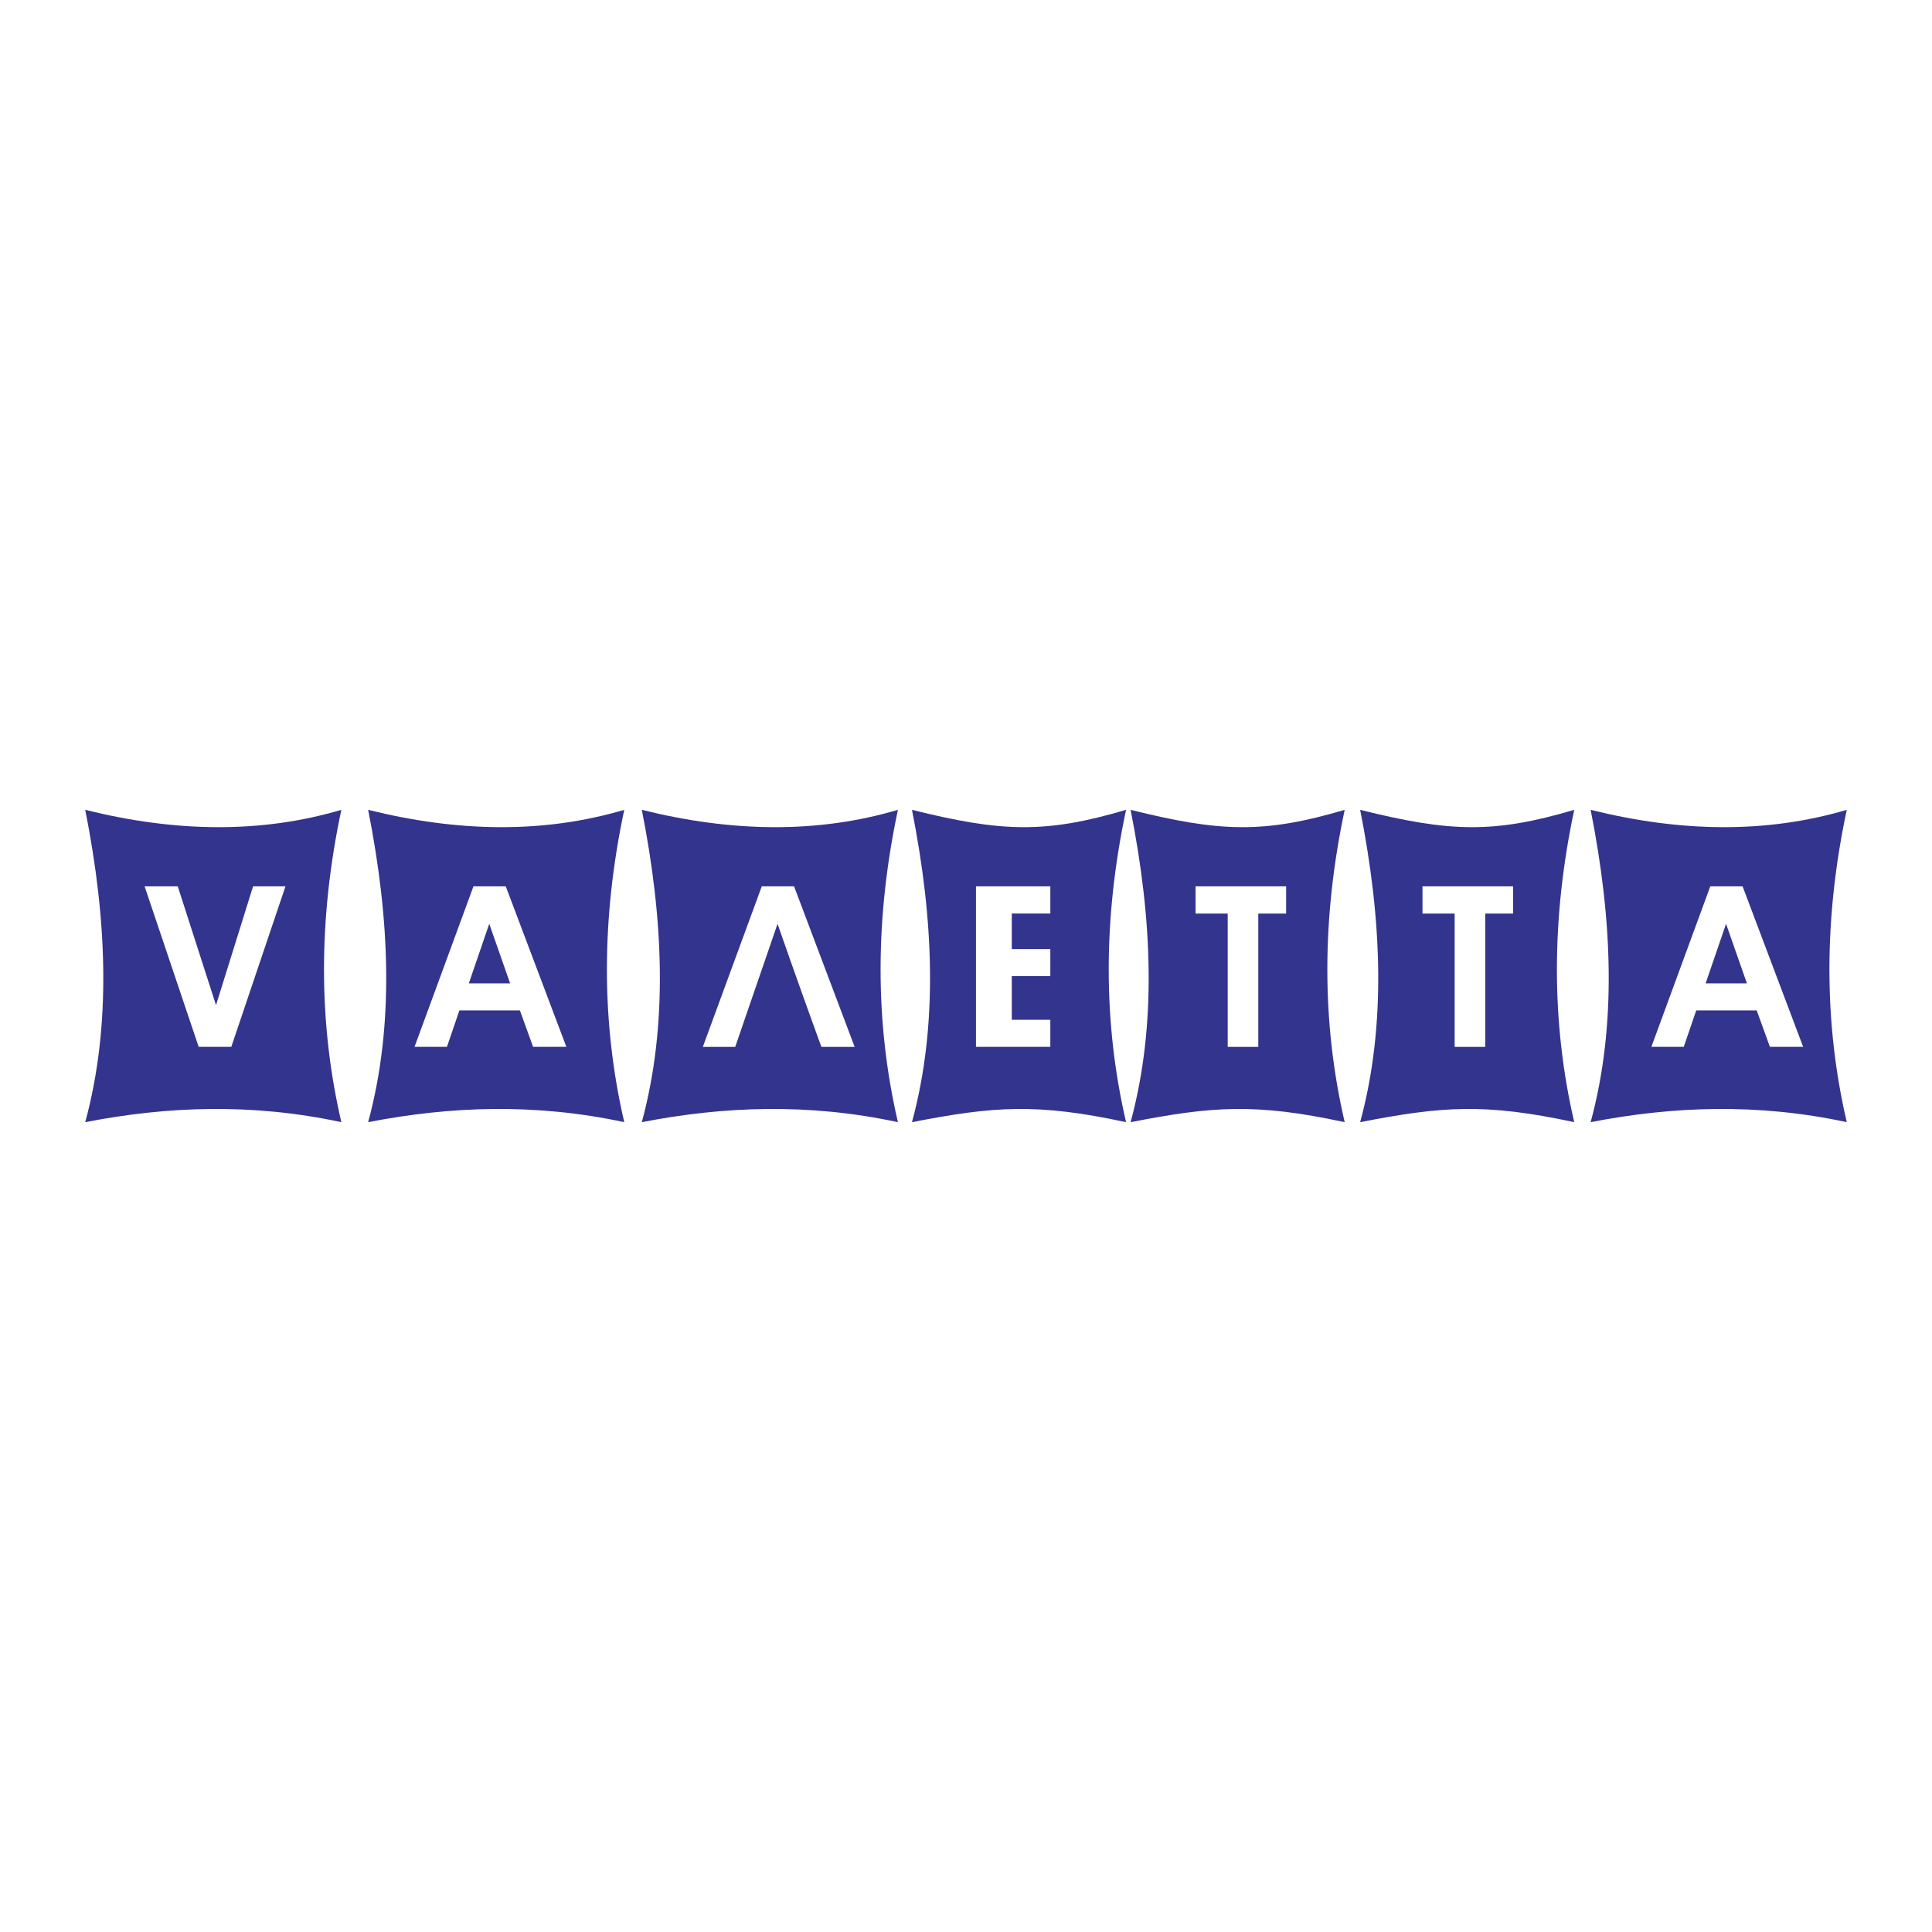 <svg xmlns="http://www.w3.org/2000/svg" width="2500" height="2500" viewBox="0 0 192.756 192.756"><g fill-rule="evenodd" clip-rule="evenodd"><path fill="#fff" d="M0 0h192.756v192.756H0V0z"/><path d="M8.504 80.797c8.964 2.234 17.51 2.378 25.552 0-2.306 10.848-2.306 21.236 0 31.162-8.921-1.918-17.369-1.59-25.552 0 2.623-9.682 2.174-20.189 0-31.162zm28.226 0c8.964 2.234 17.51 2.378 25.552 0-2.306 10.848-2.306 21.236 0 31.162-8.921-1.918-17.369-1.59-25.552 0 2.624-9.682 2.174-20.189 0-31.162zm27.304 0c8.964 2.234 17.51 2.378 25.552 0-2.306 10.848-2.306 21.236 0 31.162-8.921-1.918-17.369-1.59-25.552 0 2.623-9.682 2.173-20.189 0-31.162zm26.954 0c8.963 2.234 13.317 2.378 21.36 0-2.307 10.848-2.307 21.236 0 31.162-8.922-1.918-13.178-1.59-21.36 0 2.623-9.682 2.174-20.189 0-31.162zm21.813 0c8.963 2.234 13.316 2.378 21.359 0-2.307 10.848-2.307 21.236 0 31.162-8.922-1.918-13.176-1.59-21.359 0 2.623-9.682 2.174-20.189 0-31.162zm22.902 0c8.965 2.234 13.318 2.378 21.359 0-2.305 10.848-2.305 21.236 0 31.162-8.92-1.918-13.176-1.59-21.359 0 2.625-9.682 2.174-20.189 0-31.162zm22.996 0c8.965 2.234 17.512 2.378 25.553 0-2.307 10.848-2.307 21.236 0 31.162-8.92-1.918-17.369-1.59-25.553 0 2.625-9.682 2.174-20.189 0-31.162z" fill="#33348e"/><path d="M19.822 104.445l-5.394-16.013h3.307l3.816 11.853 3.697-11.853h3.233l-5.405 16.013h-3.254zm36.683 0h-3.318l-1.318-3.639h-6.034l-1.244 3.639h-3.233l5.879-16.013h3.223l6.045 16.013zm-5.612-6.334l-2.08-5.943-2.038 5.943h4.118zm129.007 6.334h-3.316l-1.318-3.639h-6.033l-1.244 3.639h-3.232l5.879-16.013h3.223l6.041 16.013zm-5.611-6.334l-2.08-5.943-2.039 5.943h4.119zm-76.916 6.334V88.432h7.418v2.71h-3.846v3.55h3.846v2.696h-3.846v4.357h3.846v2.699h-7.418v.001zm25.115 0V91.143h-3.207v-2.71h9.037v2.71h-2.779v13.303h-3.051v-.001zm22.643 0V91.143h-3.209v-2.71h9.037v2.71h-2.777v13.303h-3.051v-.001zm-59.863.002h-3.317a915.148 915.148 0 0 1-4.375-12.279c-1.959 5.713-2.528 7.328-4.22 12.279h-3.233l5.879-16.015h3.222l6.044 16.015z" fill="#fff"/></g></svg>